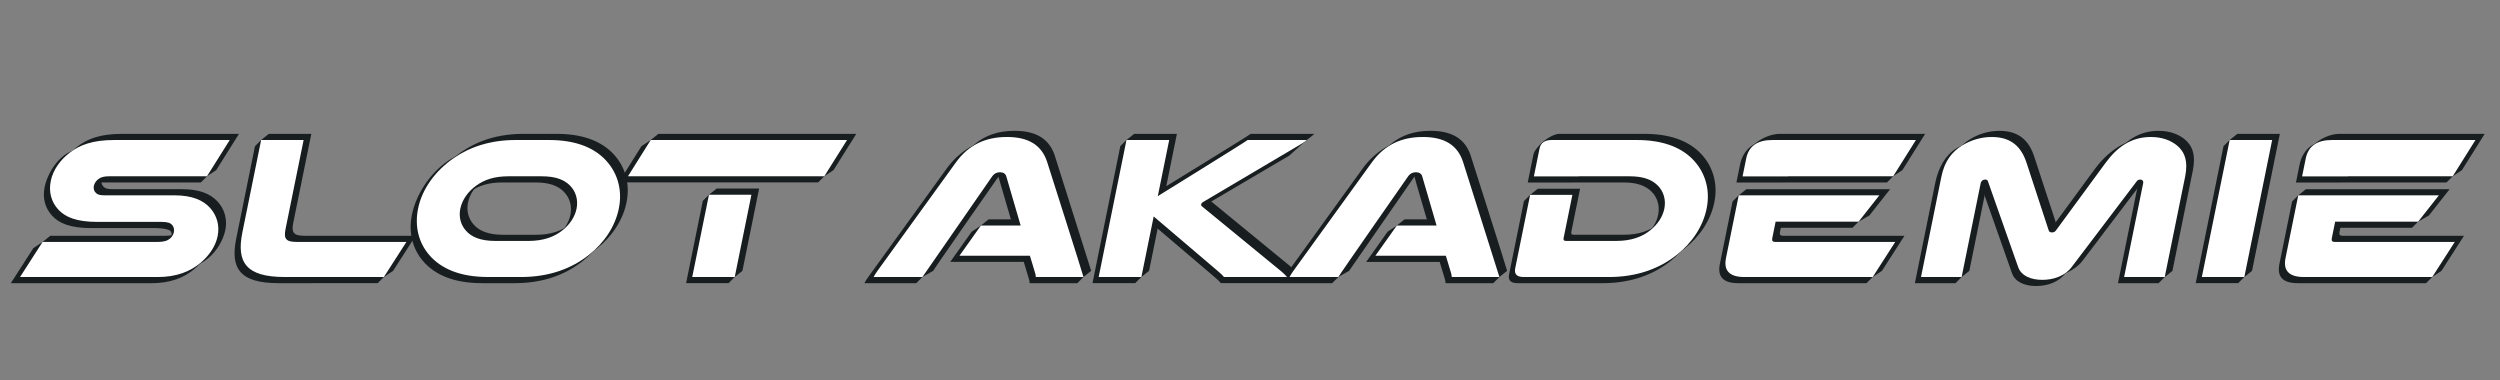 <svg id="Ebene_1" data-name="Ebene 1" xmlns="http://www.w3.org/2000/svg" viewBox="315 0 1622.91 246.76"><rect x="315" y="0" width="1622.91" height="246.76" fill="#808080" stroke="none"/><defs><style>.cls-1{fill:#181e20}.cls-2{fill:#fff}.cls-3{fill:#181e20}</style></defs><path class="cls-1" d="m1079 86.89-7.4 36.44-6.1 1.59c1.73-1.05 60.11-36.84 61.41-38.03h41.34c-.77.79-3.96 3.34-5 4l-62.27 36.25c-.69.4-1.07.79-1.2 1.45s-.04.92.62 1.45l51.83 42.49c1.15 1.05 2.3 2.11 3.27 3.29l-5 4-35.91-4c-.97-1.18-2.25-2.37-3.8-3.68l-41.86-35.65-7.99 39.33-5 4-22.73-4 13.06-84.93 5-4zm-623.66 23.55-6 4-58.65-4c-3.33 0-5.29.66-6.71 1.71-1.6 1.18-2.68 2.76-3.06 4.6-.4 1.97.31 3.68 1.61 4.74 1.03.92 2.46 1.31 5.64 1.31h45.01c11.52 0 18.6 3.16 23.07 8.03s6.46 11.45 5.05 18.42c-1.31 6.45-5.44 13.63-11.1 18.37-6.76 5.66-15.66 8.21-27.78 8.21h-89.4l9.62-18.76 5-4h74.56c4.24 0 6.52-.79 8.18-2.24 1.27-1.05 2.17-2.5 2.49-4.08.37-1.84-.04-3.55-1.16-4.74-1.1-1.31-2.93-1.97-6.87-1.97h-41.67c-13.64 0-20.88-3.16-25.34-8.02-4.47-4.87-6.34-11.31-4.87-18.55 1.44-7.1 6.11-13.68 12.56-18.55 6.44-4.87 14.81-8.02 28.45-8.02h76.16l-14.78 23.55Zm49.46 65.38c-25.15 0-31.39-9.6-27.46-28.94l7.18-55.99 5-4h27.58l-11.73 57.75c-1.31 6.45.26 8.42 7.38 8.42h72.07l-14.62 22.76-6 4zm131.98 0c-18.34 0-30.7-5.53-38.28-14.47-6.61-7.76-9.47-18.28-7.09-29.99 2.62-12.89 11.36-24.6 23.17-32.76 10.56-7.24 23.74-11.71 40.26-11.71h21.52c16.52 0 27.88 4.47 35.51 11.71 8.5 8.16 12.48 19.86 9.86 32.76-2.38 11.71-9.52 22.23-19.28 29.99-11.21 8.94-25.82 14.47-44.16 14.47h-21.52Zm13.28-65.38c-9.24 0-15.46 2.24-20.57 5.79-5.47 3.82-9.47 9.34-10.68 15.26-1.1 5.39.31 10.39 3.51 14.08 3.54 4.21 9.52 6.84 19.22 6.84h21.52c9.7 0 16.75-2.63 22-6.84 4.69-3.68 8.13-8.68 9.22-14.08 1.2-5.92-.55-11.44-4.48-15.26-3.67-3.55-8.98-5.79-18.22-5.79zm980.11 59.07-19.71-55.91c-.17-.66-1-1.05-1.76-1.05-1.21 0-2.58.79-2.91 2.37l-12.37 60.91-5 4-21.37-4 13.23-65.12c2.03-10 6.77-16.18 13.69-20.39 5.19-3.16 11.7-5.39 18.98-5.39 13.03 0 19.25 6.71 22.55 16.58l14.31 43.67c.34 1.32 1.02 1.71 2.23 1.71s2.05-.39 2.92-1.71l32.06-43.67c7.31-9.87 16.25-16.58 29.28-16.58 7.27 0 12.88 2.24 16.79 5.39 5.21 4.21 7.44 10.39 5.41 20.39l-13.23 65.12-5 4-21.37-4 12.37-60.91c.32-1.58-.73-2.37-1.94-2.37-.76 0 .25.4-.18 1.05l-42.42 55.91c-4.33 5.66-13.66 10.16-20.93 10.16s-13.58-4.5-15.62-10.16ZM1795 86.89l-18.06 88.93-5 4-22.58-4 13.06-84.93 5-4zm-314.71 23.63c.24-.05.5-.08.79-.08l62.89 4 6-4 14.78-23.55h-94.19c-9.7 0-20.14 7.77-21.06 12.87l1.72 10.75h29.08Zm-9.81 40.17 2.19-10.79 48.86 4 7-4 13.46-17.09h-93.28l-5 4-3.25 36.64c-1.68 8.29 2.34 12.37 11.88 12.37l78.35 4 6-4 14.62-22.76h-78.89c-1.67 0-2.26-.79-1.94-2.37m373.04-40.17c.24-.05.5-.08.79-.08l62.89 4 6-4 14.78-23.55h-94.19c-9.7 0-20.66 7.85-22.29 15.87l2.94 7.75h29.08Zm-9.81 40.17 2.19-10.79 48.86 4 7-4 13.46-17.09h-93.28l-5 4-3.25 36.64c-1.68 8.29 2.34 12.37 11.88 12.37l78.35 4 6-4 14.62-22.76h-78.89c-1.67 0-2.26-.79-1.94-2.37M1418.03 98.6c-7.62-7.24-18.99-11.71-35.51-11.71h-55.31c-4.39 0-13.04 5.84-13.79 9.52l2.32 14.1h28.64c.23-.05.49-.08.77-.08h32.58c9.24 0 14.55 2.24 18.22 5.79 3.92 3.82 5.68 9.34 4.48 15.26-1.1 5.39-4.54 10.39-9.22 14.08-5.25 4.21-12.3 6.84-22 6.84h-32.58c-1.36 0-1.86-.53-1.6-1.84l5.7-28.04h-27.43l-5 4-4.68 43.65c-.77 3.81 1.12 5.66 5.52 5.66h55.31c18.34 0 32.94-5.53 44.16-14.47 9.76-7.76 16.9-18.28 19.28-29.99 2.62-12.89-1.37-24.6-9.86-32.76Zm-561.92 11.81 14.76-23.52H742.43l-5 4-9.76 19.52 122.44 4zm-75.88 12-5 4-5.85 49.41 22.58 4 5-4 10.84-53.41zm219.61-21.05c-3.51-11.05-11.97-16.44-26.21-16.44s-25.04 5.39-33.04 16.44l-50.99 70.51c-1.05 1.45-1.75 2.63-2.47 3.95l26.67 4 7-4c.37-1.05 45.23-65.25 45.23-65.25 1.49-2.11 1.29-2.76 3.11-2.76 1.97 0 3.63.79 4.14 2.76l9.29 31.83h-25.8l-5 4-8.91 15.6h45.72l3.26 10.79c.27.92.54 1.84.6 3.03l25.91 4 5-4-23.52-74.46Zm270 0c-3.51-11.05-11.97-16.44-26.21-16.44s-25.04 5.39-33.04 16.44l-50.99 70.51c-1.05 1.45-1.75 2.63-2.47 3.95l26.67 4 7-4 45.23-65.25c1.49-2.11 1.29-2.76 3.11-2.76 1.97 0 3.63.79 4.14 2.76l9.29 31.83h-25.8l-5 4-8.91 15.6h45.72l3.26 10.79c.27.92.54 1.84.6 3.03l25.91 4 5-4c-.19-1.32-23.52-74.46-23.52-74.46Z"/><path class="cls-3" d="m1150.49 179.82-59.1-41.78c-.65-.53-.75-.79-.62-1.45s3.31-3.6 4-4l6.51-1.75 50.63-29.79 11.34-10.17-42.34 4c-1.3 1.18-3.26 2.63-4.99 3.68l-53.33 32.76 7.4-36.44-23.73-4-4 4-18.06 88.93h27.73l4-4 7.99-39.33 2.51 7.84 37.35 31.81c1.55 1.32 2.83 2.5 3.8 3.68h38.91l4-4Zm-705.15-61.38h-63.65c-3.33 0-4 .02-5.2 1.33-1.48 1.61-.84 4.32 0 6 1 2-4.26 2.67-2.96 3.73 1.03.92 2.46 1.31 5.64 1.31h45.01c11.52 0 18.6 3.16 23.07 8.03s6.46 11.45 5.05 18.42c-1.31 6.45-5.44 12.63-11.1 17.37-6.76 5.66-15.66 9.21-27.78 9.21h-91.4l14.62-22.76 6-4 70.56 4c4.24 0 6.52-.79 8.18-2.24 1.27-1.05 2.98-2.92 4.12-4.06 1-1 1.34-3.57.21-4.75-1.1-1.31-5.93-1.97-9.87-1.97h-41.67c-13.64 0-20.88-3.16-25.34-8.02-4.47-4.87-6.34-11.31-4.87-18.55 1.44-7.1 6.11-15.68 12.56-20.55 6.44-4.87 14.81-6.02 28.45-6.02h75.16l-10.78 19.55-4 4Zm50.46 65.38c-25.15 0-31.39-9.6-27.46-28.94l12.18-59.99 4-4 23.58 4-11.73 57.75c-1.31 6.45.26 8.42 7.38 8.42h71.07l-10.62 18.76-4 4zm131.98 0c-18.34 0-30.7-5.53-38.28-14.47-6.61-7.76-9.47-18.28-7.09-29.99 2.62-12.89 11.36-26.6 23.17-34.76 10.56-7.24 23.74-9.71 40.26-9.71h21.52c16.52 0 27.88 4.47 35.51 11.71 8.5 8.16 12.48 19.86 9.86 32.76-2.38 11.71-9.52 22.23-19.28 29.99-11.21 8.94-25.82 14.47-44.16 14.47h-21.52Zm13.28-65.38c-9.24 0-15.46 2.24-20.57 5.79-5.47 3.82-9.47 9.34-10.68 15.26-1.1 5.39.31 10.39 3.51 14.08 3.54 4.21 9.52 6.84 19.22 6.84h21.52c9.7 0 16.75-2.63 22-6.84 4.69-3.68 8.13-8.68 9.22-14.08 1.2-5.92-.55-11.44-4.48-15.26-3.67-3.55-8.98-5.79-18.22-5.79zm980.11 59.07-19.71-55.91c-.17-.66-3.2-8.83-3.96-8.83-1.21 0-.38 8.57-.7 10.15l-8.37 56.91-4 4h-26.37l13.23-65.12c2.03-10 6.77-18.18 13.69-22.39 5.19-3.16 11.7-3.39 18.98-3.39 13.03 0 19.25 6.71 22.55 16.58l14.31 43.67c.34 1.32 1.02 1.71 2.23 1.71s-.95-.39-.08-1.71l32.06-43.67c7.31-9.87 19.25-19.58 32.28-19.58 7.27 0 12.88 5.24 16.79 8.39 5.21 4.21 7.44 10.39 5.41 20.39l-9.23 61.12-4 4h-26.37l12.37-60.91c.32-1.58 2.45-10.15 1.23-10.15-.76 0-4.92 8.17-5.36 8.83l-42.42 55.91c-4.33 5.66-11.66 8.16-18.93 8.16s-13.58-2.5-15.62-8.16ZM1786 94.89l-14.06 84.93-4 4h-27.58l18.06-88.93 4-4zm-314.71 23.63c.24-.05.5-.08.79-.08h67.89l4-4 10.78-19.55-93.19-3c-9.7 0-15.35 6.95-16.98 14.97l-2.37 11.65h29.08Zm-9.81 40.17 6.19-14.79 3.29 4h46.56l4-4 9.46-13.09-87.28-4-4 4-8.25 40.64c-1.68 8.29 2.34 12.37 11.88 12.37h83.35l4-4 10.62-18.76h-77.89c-1.67 0-2.26-.79-1.94-2.37Zm373.04-40.17c.24-.05.5-.08.79-.08h67.89l4-4 10.78-19.55-93.19-3c-9.7 0-15.35 6.95-16.98 14.97l-2.37 11.65h29.08Zm-9.81 40.17 6.19-14.79 3.34 4h46.52l4-4 9.46-13.09-87.28-4-4 4-8.25 40.64c-1.68 8.29 2.34 12.37 11.88 12.37h83.35l4-4 10.62-18.76h-77.89c-1.67 0-2.26-.79-1.94-2.37m-415.68-52.09c-7.62-7.24-18.99-11.71-35.51-11.71l-52.31-4c-4.39 0-10.04 5.84-10.79 9.52l-3.68 18.1h28.64c.23-.05.49-.08.77-.08h32.58c9.24 0 14.55 2.24 18.22 5.79 3.92 3.82 5.68 9.34 4.48 15.26-1.1 5.39-4.54 10.39-9.22 14.08-5.25 4.21-12.3 6.84-22 6.84h-32.58c-1.36 0-1.86-.53-1.6-1.84l5.7-28.04-23.43-4-4 4-9.68 47.65c-.77 3.81 1.12 5.66 5.52 5.66h55.31c18.34 0 32.94-5.53 44.16-14.47 9.76-7.76 16.9-18.28 19.28-29.99 2.62-12.89-1.37-24.6-9.86-32.76Zm-562.92 11.81 4-4 10.76-19.52-123.44-4-6 4-14.76 23.52zm-74.88 12-10.85 53.41h27.58l4-4 6.84-49.41-23.57-4z"/><path class="cls-3" d="m1018.35 179.82-27.52-70.46c-3.51-11.05-11.97-19.44-26.21-19.44s-27.04 8.39-35.04 19.44l-50.99 70.51c-1.05 1.45-1.75 2.63-2.47 3.95h33.67l4-4 19.26-29.41h-.1l22.07-31.83c1.49-2.11 3.66-6.81 5.48-6.81 1.97 0 3.26 4.83 3.77 6.81l6.95 23.8 6.35 4.03h-25.8l-6 4-13.91 19.6h47.72l3.26 10.79c.27.92.54 1.84.6 3.03h30.91l4-4Zm242.49-70.46c-3.51-11.05-11.97-19.44-26.21-19.44s-27.04 8.39-35.04 19.44l-50.99 70.51c-1.05 1.45-1.75 2.63-2.47 3.95h33.67l4-4 5.17-9.81h.18l13.91-19.6h-.1l22.07-31.83c1.49-2.11 3.66-7.81 5.48-7.81 1.97 0 3.26 5.83 3.77 7.81l6.95 23.82 6.34 4.02h-25.8l-6 4-13.91 19.6h47.72l3.26 10.79c.27.92.54 1.84.6 3.03h30.91l4-4-27.52-70.46Z"/><path class="cls-2" d="M449.34 114.44h-63.65c-3.33 0-5.29.66-6.71 1.71-1.6 1.18-2.68 2.76-3.06 4.6-.4 1.97.31 3.68 1.61 4.74 1.03.92 2.46 1.31 5.64 1.31h45.01c11.52 0 18.6 3.16 23.07 8.03s6.46 11.45 5.05 18.42c-1.31 6.45-5.44 12.63-11.1 17.37-6.76 5.66-15.66 9.21-27.78 9.21h-89.4l14.62-22.76h74.56c4.24 0 6.52-.79 8.18-2.24 1.27-1.05 2.17-2.5 2.49-4.08.37-1.84-.04-3.55-1.16-4.74-1.1-1.31-2.93-1.97-6.87-1.97h-41.67c-13.64 0-20.88-3.16-25.34-8.02-4.47-4.87-6.34-11.31-4.87-18.55 1.44-7.1 6.11-13.68 12.56-18.55 6.44-4.87 14.81-8.02 28.45-8.02h75.16l-14.78 23.55Zm50.46 65.38c-25.15 0-31.39-9.6-27.46-28.94l12.18-59.99h27.58l-11.73 57.75c-1.31 6.45.26 8.42 7.38 8.42h71.07l-14.62 22.76zm131.98 0c-18.34 0-30.7-5.53-38.28-14.47-6.61-7.76-9.47-18.28-7.09-29.99 2.62-12.89 11.36-24.6 23.17-32.76 10.56-7.24 23.74-11.71 40.26-11.71h21.52c16.52 0 27.88 4.47 35.51 11.71 8.5 8.16 12.48 19.86 9.86 32.76-2.38 11.71-9.52 22.23-19.28 29.99-11.21 8.94-25.82 14.47-44.16 14.47h-21.52Zm13.28-65.38c-9.24 0-15.46 2.24-20.57 5.79-5.47 3.82-9.47 9.34-10.68 15.26-1.1 5.39.31 10.39 3.51 14.08 3.54 4.21 9.52 6.84 19.22 6.84h21.52c9.7 0 16.75-2.63 22-6.84 4.69-3.68 8.13-8.68 9.22-14.08 1.2-5.92-.55-11.44-4.48-15.26-3.67-3.55-8.98-5.79-18.22-5.79zM1074 90.89l-7.4 36.44s57.02-35.26 58.32-36.44h38.34c-.77.79-2.17 1.71-3.21 2.37l-64.07 37.89c-.69.4-1.07.79-1.2 1.45s-.04.92.62 1.45l51.83 42.49c1.15 1.05 2.3 2.11 3.27 3.29h-40.91c-.97-1.18-2.25-2.37-3.8-3.68l-41.86-35.65-7.99 39.33h-27.73l18.06-88.93H1074Zm551.17 82.62-19.71-55.91c-.17-.66-1-1.05-1.76-1.05-1.21 0-2.58.79-2.91 2.37l-12.37 60.91h-26.37l13.23-65.12c2.03-10 6.77-16.18 13.69-20.39 5.19-3.16 11.7-5.39 18.98-5.39 13.03 0 19.25 6.71 22.55 16.58l14.31 43.67c.34 1.32 1.02 1.71 2.23 1.71s2.05-.39 2.92-1.71l32.06-43.67c7.31-9.87 16.25-16.58 29.28-16.58 7.27 0 12.88 2.24 16.79 5.39 5.21 4.21 7.44 10.39 5.41 20.39l-13.23 65.12h-26.37l12.37-60.91c.32-1.58-.73-2.37-1.94-2.37-.76 0-1.75.4-2.18 1.05l-42.42 55.91c-4.33 5.66-11.66 8.16-18.93 8.16s-13.58-2.5-15.62-8.16ZM1790 90.89l-18.06 88.93h-27.58l18.06-88.93zm-314.71 23.63c.24-.05.5-.08.79-.08h67.89l14.78-23.55h-93.19c-9.7 0-15.35 3.95-16.98 11.97l-2.37 11.65h29.08Zm-9.81 40.17 2.19-10.79h53.86l13.46-17.09h-91.28l-8.25 40.64c-1.68 8.29 2.34 12.37 11.88 12.37h83.35l14.62-22.76h-77.89c-1.67 0-2.26-.79-1.94-2.37m373.04-40.17c.24-.05.5-.08.79-.08h67.89l14.78-23.55h-93.19c-9.7 0-15.35 3.95-16.98 11.97l-2.37 11.65h29.08Zm-9.81 40.17 2.19-10.79h53.86l13.46-17.09h-91.28l-8.25 40.64c-1.68 8.29 2.34 12.37 11.88 12.37h83.35l14.62-22.76h-77.89c-1.67 0-2.26-.79-1.94-2.37m-415.68-52.09c-7.62-7.24-18.99-11.71-35.51-11.71h-55.31c-4.39 0-7.04 1.84-7.79 5.52l-3.68 18.1h28.64c.23-.05.49-.08.77-.08h32.58c9.24 0 14.55 2.24 18.22 5.79 3.92 3.82 5.68 9.34 4.48 15.26-1.1 5.39-4.54 10.39-9.22 14.08-5.25 4.21-12.3 6.84-22 6.84h-32.58c-1.36 0-1.86-.53-1.6-1.84l5.7-28.04h-27.43l-9.68 47.65c-.77 3.81 1.12 5.66 5.52 5.66h55.31c18.34 0 32.94-5.53 44.16-14.47 9.76-7.76 16.9-18.28 19.28-29.99 2.62-12.89-1.37-24.6-9.86-32.76Zm-562.92 11.81 14.76-23.52H737.43l-14.76 23.52zm-74.88 12-10.85 53.41h27.58l10.84-53.41zm219.61-21.05c-3.51-11.05-11.97-16.44-26.21-16.44s-25.04 5.39-33.04 16.44l-50.99 70.51c-1.05 1.45-1.75 2.63-2.47 3.95h31.67l45.23-65.25c1.49-2.11 3.29-2.76 5.11-2.76 1.97 0 3.63.79 4.14 2.76l9.29 31.83h-25.8L937.86 166h45.72l3.26 10.79c.27.92.54 1.84.6 3.03h30.91c-.19-1.32-23.52-74.46-23.52-74.46Zm270 0c-3.51-11.05-11.97-16.44-26.21-16.44s-25.04 5.39-33.04 16.44l-50.99 70.51c-1.05 1.45-1.75 2.63-2.47 3.95h31.67c.37-1.05 45.23-65.25 45.23-65.25 1.49-2.11 3.29-2.76 5.11-2.76 1.97 0 3.63.79 4.14 2.76l9.29 31.83h-25.8l-13.91 19.6h45.72l3.26 10.79c.27.92.54 1.84.6 3.03h30.91l-23.52-74.46Z"/></svg>